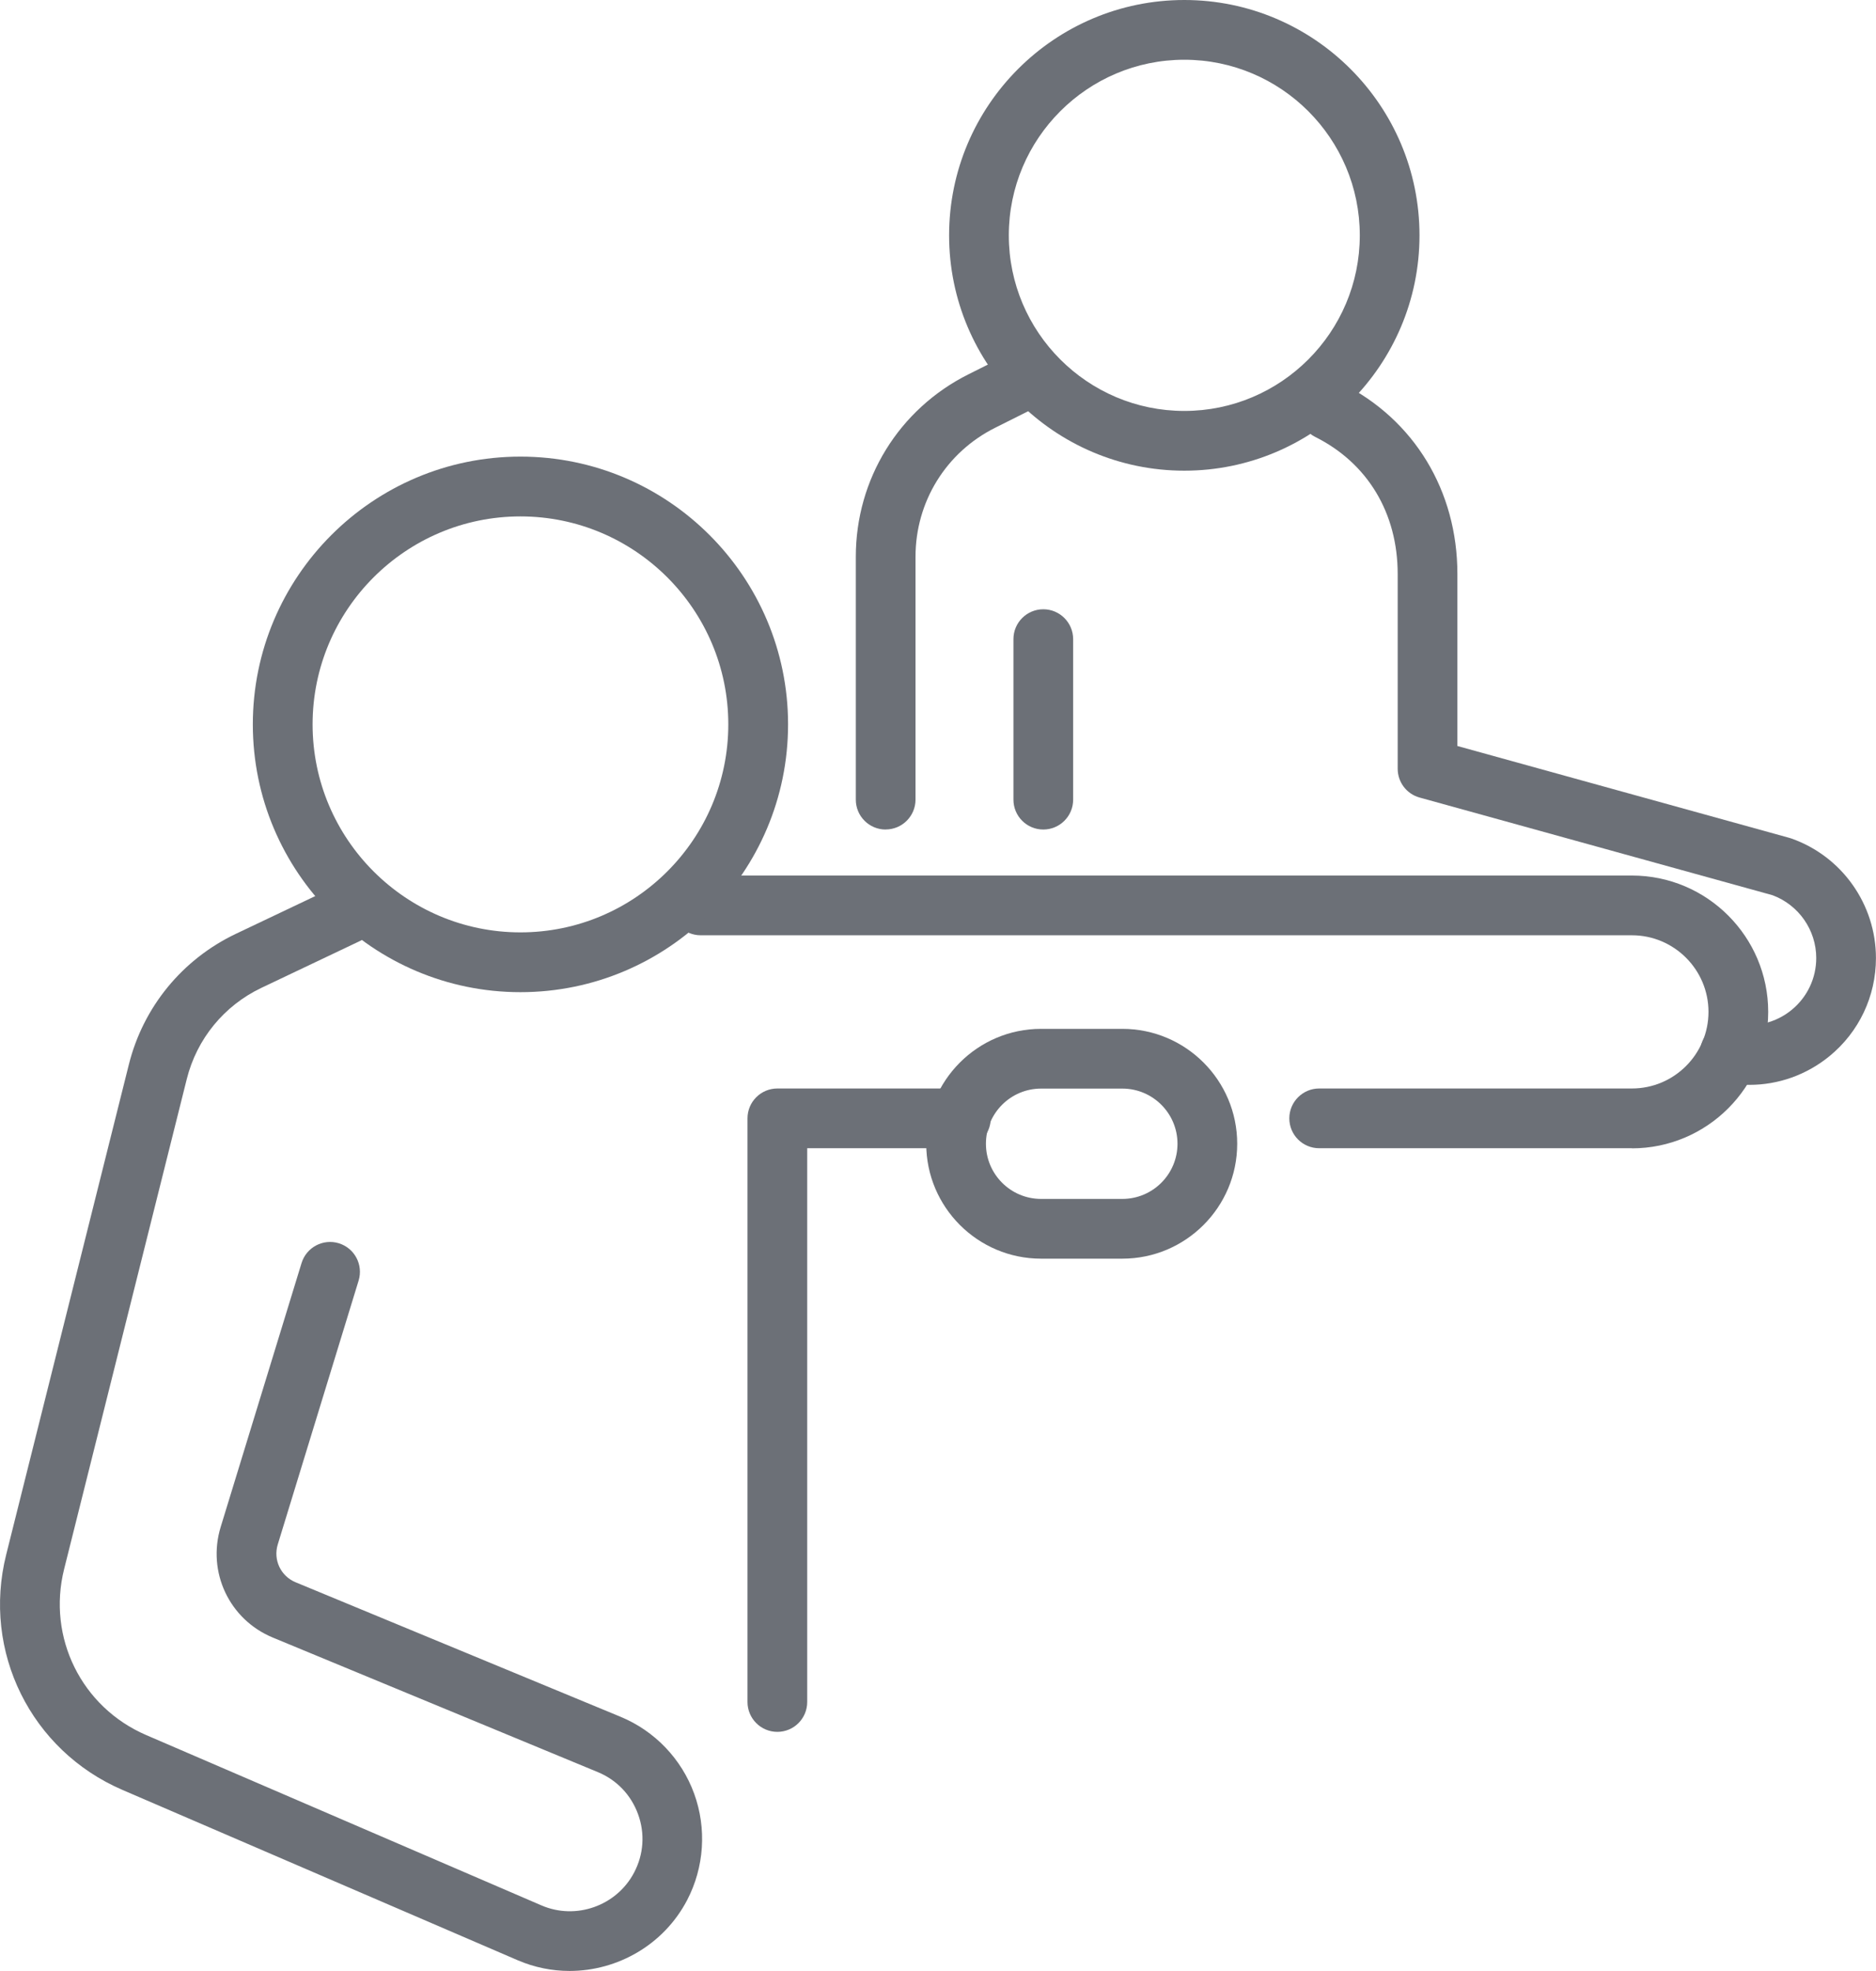<?xml version="1.0" encoding="UTF-8"?><svg id="Ebene_1" xmlns="http://www.w3.org/2000/svg" viewBox="0 0 336.2 353"><defs><style>.cls-1{fill:#6c7077;}</style></defs><path class="cls-1" d="M102.07,353c-3.12,0-6.27-.62-9.28-1.91l-70.84-30.51c-16.42-7.07-25.19-24.79-20.84-42.14l21.98-87.77c2.58-10.32,9.58-18.85,19.18-23.42l17.68-8.4c2.67-1.27,5.86-.13,7.13,2.54,1.27,2.67,.13,5.86-2.54,7.13l-17.68,8.4c-6.71,3.19-11.59,9.15-13.39,16.35l-21.98,87.77c-3.06,12.23,3.12,24.72,14.7,29.71l70.84,30.51c6.19,2.67,13.49,.08,16.62-5.9,1.71-3.27,1.96-6.97,.7-10.43-1.26-3.46-3.83-6.15-7.23-7.55l-58.23-24.09c-7.8-3.23-11.81-11.74-9.34-19.81l14.49-47.26c.87-2.83,3.86-4.41,6.68-3.55,2.83,.87,4.41,3.86,3.55,6.68l-14.49,47.26c-.85,2.76,.53,5.68,3.2,6.78l58.23,24.09c6.13,2.53,10.94,7.56,13.2,13.79,2.26,6.23,1.8,13.17-1.27,19.05-4.19,8-12.47,12.68-21.06,12.68Z"/><path class="cls-1" d="M139.31,310.18c-2.96,0-5.35-2.4-5.35-5.35v-104.53c0-2.96,2.4-5.35,5.35-5.35h32.89c2.96,0,5.35,2.4,5.35,5.35s-2.4,5.35-5.35,5.35h-27.54v99.18c0,2.96-2.4,5.35-5.35,5.35Z"/><path class="cls-1" d="M292.46,205.65h-56.05c-2.96,0-5.35-2.4-5.35-5.35s2.4-5.35,5.35-5.35h56.05c7.57,0,13.72-6.16,13.72-13.72s-6.16-13.72-13.72-13.72H125.57c-2.96,0-5.35-2.4-5.35-5.35s2.4-5.35,5.35-5.35h166.88c13.47,0,24.43,10.96,24.43,24.43s-10.96,24.43-24.43,24.43Z"/><path class="cls-1" d="M201.14,225.43h-14.57c-11.35,0-20.58-9.23-20.58-20.58s9.23-20.58,20.58-20.58h14.57c11.35,0,20.58,9.23,20.58,20.58s-9.23,20.58-20.58,20.58Zm-14.57-30.46c-5.45,0-9.88,4.43-9.88,9.88s4.43,9.88,9.88,9.88h14.57c5.45,0,9.88-4.43,9.88-9.88s-4.43-9.88-9.88-9.88h-14.57Z"/><path class="cls-1" d="M212.24,84.3c-23.24,0-42.15-18.91-42.15-42.15S188.99,0,212.24,0s42.15,18.91,42.15,42.15-18.91,42.15-42.15,42.15Zm0-73.6c-17.34,0-31.45,14.11-31.45,31.45s14.11,31.45,31.45,31.45,31.45-14.11,31.45-31.45-14.11-31.45-31.45-31.45Z"/><path class="cls-1" d="M93.27,177.7c-26.44,0-47.96-21.51-47.96-47.96s21.51-47.96,47.96-47.96,47.96,21.51,47.96,47.96-21.51,47.96-47.96,47.96Zm0-85.21c-20.54,0-37.25,16.71-37.25,37.25s16.71,37.25,37.25,37.25,37.25-16.71,37.25-37.25-16.71-37.25-37.25-37.25Z"/><path class="cls-1" d="M313.53,194.3c-1.53,0-3.06-.15-4.59-.47-2.89-.59-4.76-3.42-4.17-6.32,.59-2.9,3.42-4.76,6.32-4.17,3.55,.73,7.19-.17,9.99-2.46,2.8-2.29,4.41-5.68,4.41-9.29,0-5.02-3.15-9.52-7.85-11.26l-63.24-17.49c-2.32-.64-3.92-2.75-3.92-5.16v-34.88c0-10.9-5.38-19.85-14.77-24.54-2.64-1.32-3.71-4.54-2.39-7.18,1.32-2.64,4.53-3.72,7.18-2.39,12.95,6.48,20.68,19.23,20.68,34.11v30.81l59.51,16.46c.12,.03,.24,.07,.35,.11,9.06,3.19,15.15,11.8,15.15,21.41,0,6.85-3.04,13.26-8.35,17.59-4.1,3.34-9.14,5.12-14.32,5.12Z"/><path class="cls-1" d="M158.72,148.57c-2.96,0-5.35-2.4-5.35-5.35v-43.5c0-13.93,7.74-26.45,20.19-32.68l8.85-4.43c2.64-1.32,5.86-.25,7.18,2.39,1.32,2.64,.25,5.86-2.39,7.18l-8.85,4.43c-8.81,4.4-14.28,13.26-14.28,23.1v43.5c0,2.96-2.4,5.35-5.35,5.35Z"/><path class="cls-1" d="M186.97,148.57c-2.96,0-5.35-2.4-5.35-5.35v-28.75c0-2.96,2.4-5.35,5.35-5.35s5.35,2.4,5.35,5.35v28.75c0,2.96-2.4,5.35-5.35,5.35Z"/></svg>
